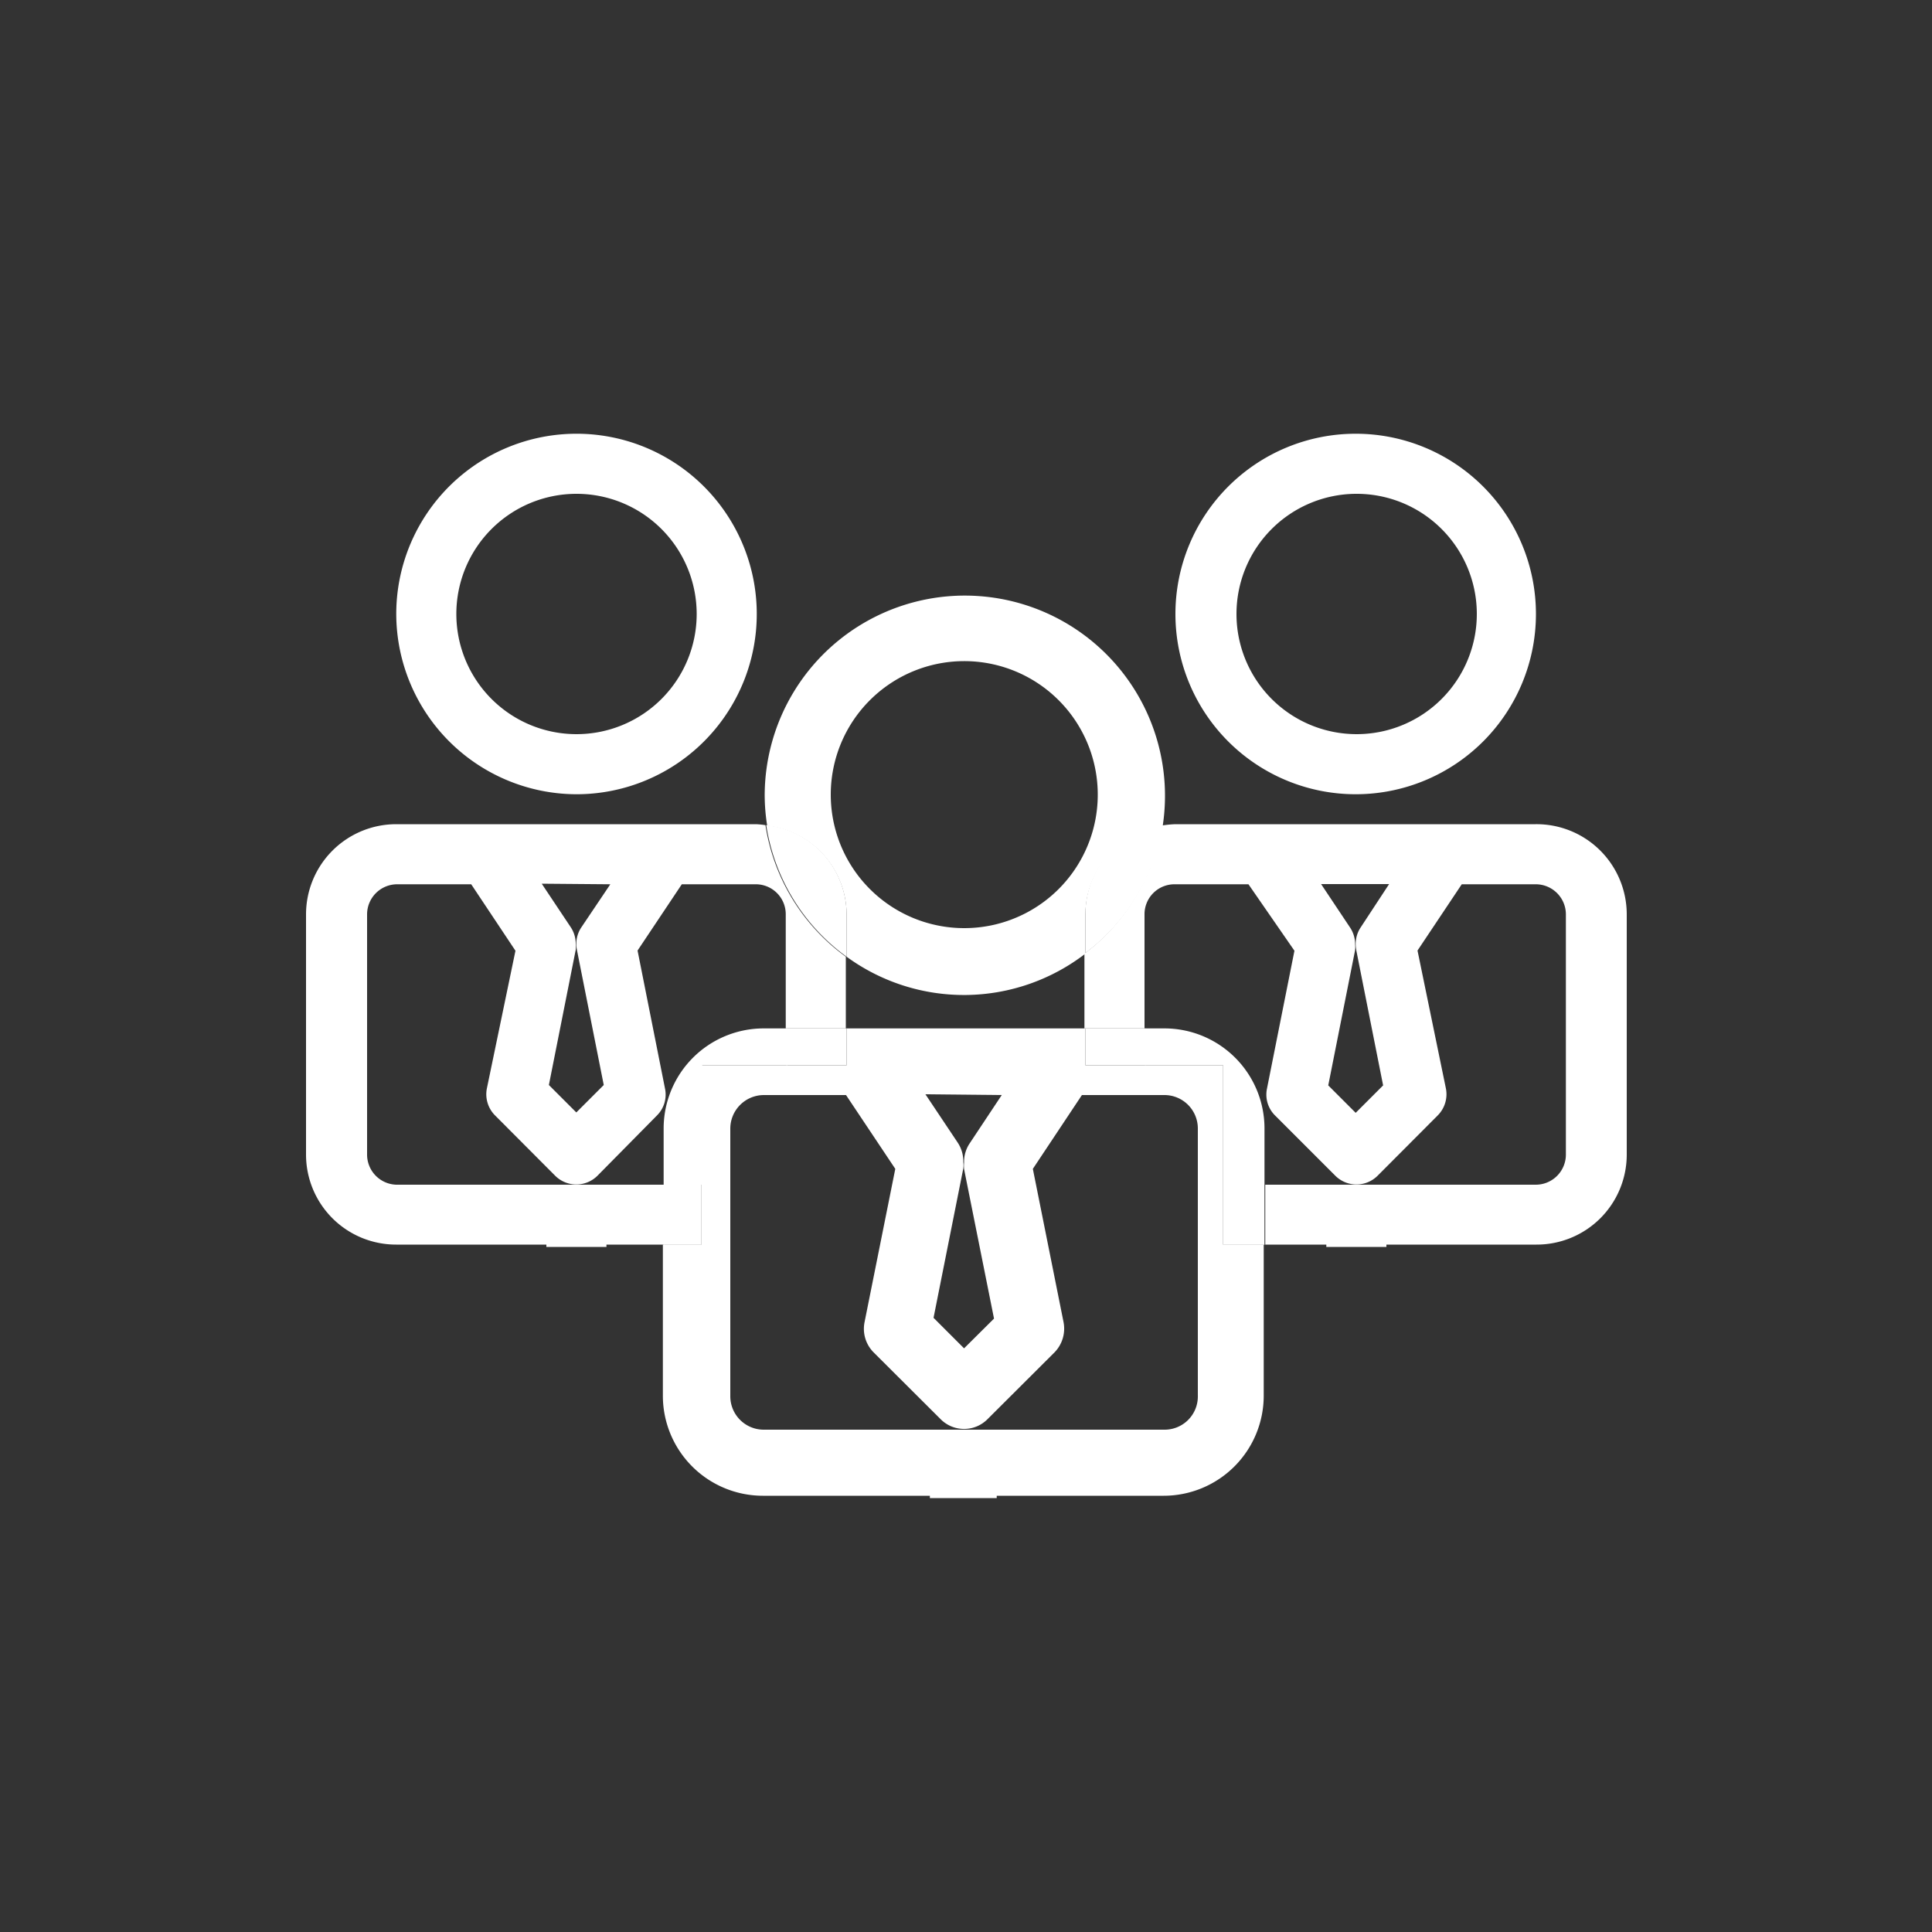 <svg id="Capa_1" data-name="Capa 1" xmlns="http://www.w3.org/2000/svg" viewBox="0 0 100 100"><rect x="0" y="0" width="100" height="100" fill="#333333" stroke="none"/><defs><style>.cls-1{fill:#fff;}</style></defs><title>icones-empresa-white</title><path class="cls-1" d="M29.83,41.11a9.33,9.33,0,1,0-9.32-9.33A9.35,9.35,0,0,0,29.83,41.11Zm0-15.55a6.22,6.22,0,1,1-6.21,6.22A6.22,6.22,0,0,1,29.83,25.56Z"/><path class="cls-1" d="M20.51,61.32A1.56,1.56,0,0,1,19,59.76V47.33a1.56,1.56,0,0,1,1.56-1.56h3.83l2.29,3.44L25.2,56.34a1.55,1.55,0,0,0,.43,1.4l3.1,3.11a1.55,1.55,0,0,0,2.2,0L34,57.74a1.52,1.52,0,0,0,.42-1.4L33,49.2l2.29-3.43h3.83a1.55,1.55,0,0,1,1.55,1.56v5.9h3.11V49.52a10.35,10.35,0,0,1-4.16-6.81,4,4,0,0,0-.5-.05H20.51a4.67,4.67,0,0,0-4.67,4.67V59.76a4.66,4.66,0,0,0,4.67,4.66h7.77v.12h3.11v-.12h3v-3.1ZM31.59,45.77,30.09,48a1.54,1.54,0,0,0-.23,1.16l1.39,7-1.42,1.42-1.42-1.42,1.39-7a1.63,1.63,0,0,0,0-.31,1.55,1.55,0,0,0-.26-.86l-1.5-2.25Z"/><path class="cls-1" d="M70.17,41.11a9.33,9.33,0,1,0-9.33-9.33A9.33,9.33,0,0,0,70.17,41.11Zm0-15.55A6.22,6.22,0,1,1,64,31.78,6.22,6.22,0,0,1,70.17,25.56Z"/><path class="cls-1" d="M79.49,42.66H60.84a5.51,5.51,0,0,0-.71.07,10.34,10.34,0,0,1-4,6.63v3.87h3.11v-5.9a1.55,1.55,0,0,1,1.55-1.56h3.83L67,49.21l-1.42,7.13a1.52,1.52,0,0,0,.42,1.4l3.11,3.11a1.55,1.55,0,0,0,2.2,0l3.1-3.11a1.55,1.55,0,0,0,.43-1.4L73.37,49.2l2.29-3.43h3.83a1.56,1.56,0,0,1,1.56,1.56V59.76a1.56,1.56,0,0,1-1.56,1.56h-14v3.1h3.16v.12h3.11v-.12h7.77a4.66,4.66,0,0,0,4.67-4.66V47.33A4.67,4.67,0,0,0,79.49,42.66ZM70.2,49.18l1.39,7-1.42,1.42-1.42-1.42,1.39-7a1.63,1.63,0,0,0,0-.31,1.55,1.55,0,0,0-.26-.86l-1.5-2.25h3.52L70.43,48a1.54,1.54,0,0,0-.23,1.16Z"/><path class="cls-1" d="M43.82,47.33v2.19a10.3,10.3,0,0,0,12.36-.16v-2a4.65,4.65,0,0,1,4-4.6,10.36,10.36,0,1,0-20.6-1.6,10.21,10.21,0,0,0,.13,1.58A4.65,4.65,0,0,1,43.82,47.33ZM49.9,34.22A6.91,6.91,0,1,1,43,41.13,6.91,6.91,0,0,1,49.9,34.22Z"/><path class="cls-1" d="M43.82,49.52V47.33a4.65,4.65,0,0,0-4.16-4.62A10.35,10.35,0,0,0,43.82,49.52Z"/><path class="cls-1" d="M56.18,47.33v2a10.34,10.34,0,0,0,4-6.63A4.65,4.65,0,0,0,56.18,47.33Z"/><path class="cls-1" d="M63.31,61.32V55.14H56.18V53.23H43.82v1.91H36.31v9.28h-2v7.81a5.18,5.18,0,0,0,5.18,5.19h8.64v.12h3.46v-.12h8.64a5.18,5.18,0,0,0,5.18-5.19V64.42H63.31ZM51.85,56.68l-1.66,2.5a1.72,1.72,0,0,0-.29,1,1.84,1.84,0,0,0,0,.33l1.55,7.74L49.9,69.79l-1.58-1.58,1.54-7.73a1.32,1.32,0,0,0,0-.34,1.74,1.74,0,0,0-.29-1l-1.67-2.5ZM62,72.23A1.72,1.72,0,0,1,60.27,74H39.53a1.73,1.73,0,0,1-1.73-1.73V58.41a1.74,1.74,0,0,1,1.73-1.73h4.26l2.55,3.82-1.59,7.93A1.73,1.73,0,0,0,45.22,70l3.46,3.45a1.71,1.71,0,0,0,2.44,0L54.58,70a1.76,1.76,0,0,0,.47-1.56l-1.59-7.94L56,56.68h4.26A1.73,1.73,0,0,1,62,58.41Z"/><path class="cls-1" d="M39.53,53.23a5.18,5.18,0,0,0-5.18,5.18v2.91h2V55.14h4.4V53.23Z"/><rect class="cls-1" x="34.35" y="61.32" width="1.96" height="3.11"/><rect class="cls-1" x="40.71" y="53.23" width="3.11" height="1.91"/><path class="cls-1" d="M63.31,55.14v6.18h2.14V58.41a5.18,5.18,0,0,0-5.18-5.18h-1v1.91Z"/><rect class="cls-1" x="63.31" y="61.32" width="2.14" height="3.11"/><rect class="cls-1" x="56.18" y="53.23" width="3.11" height="1.91"/></svg>